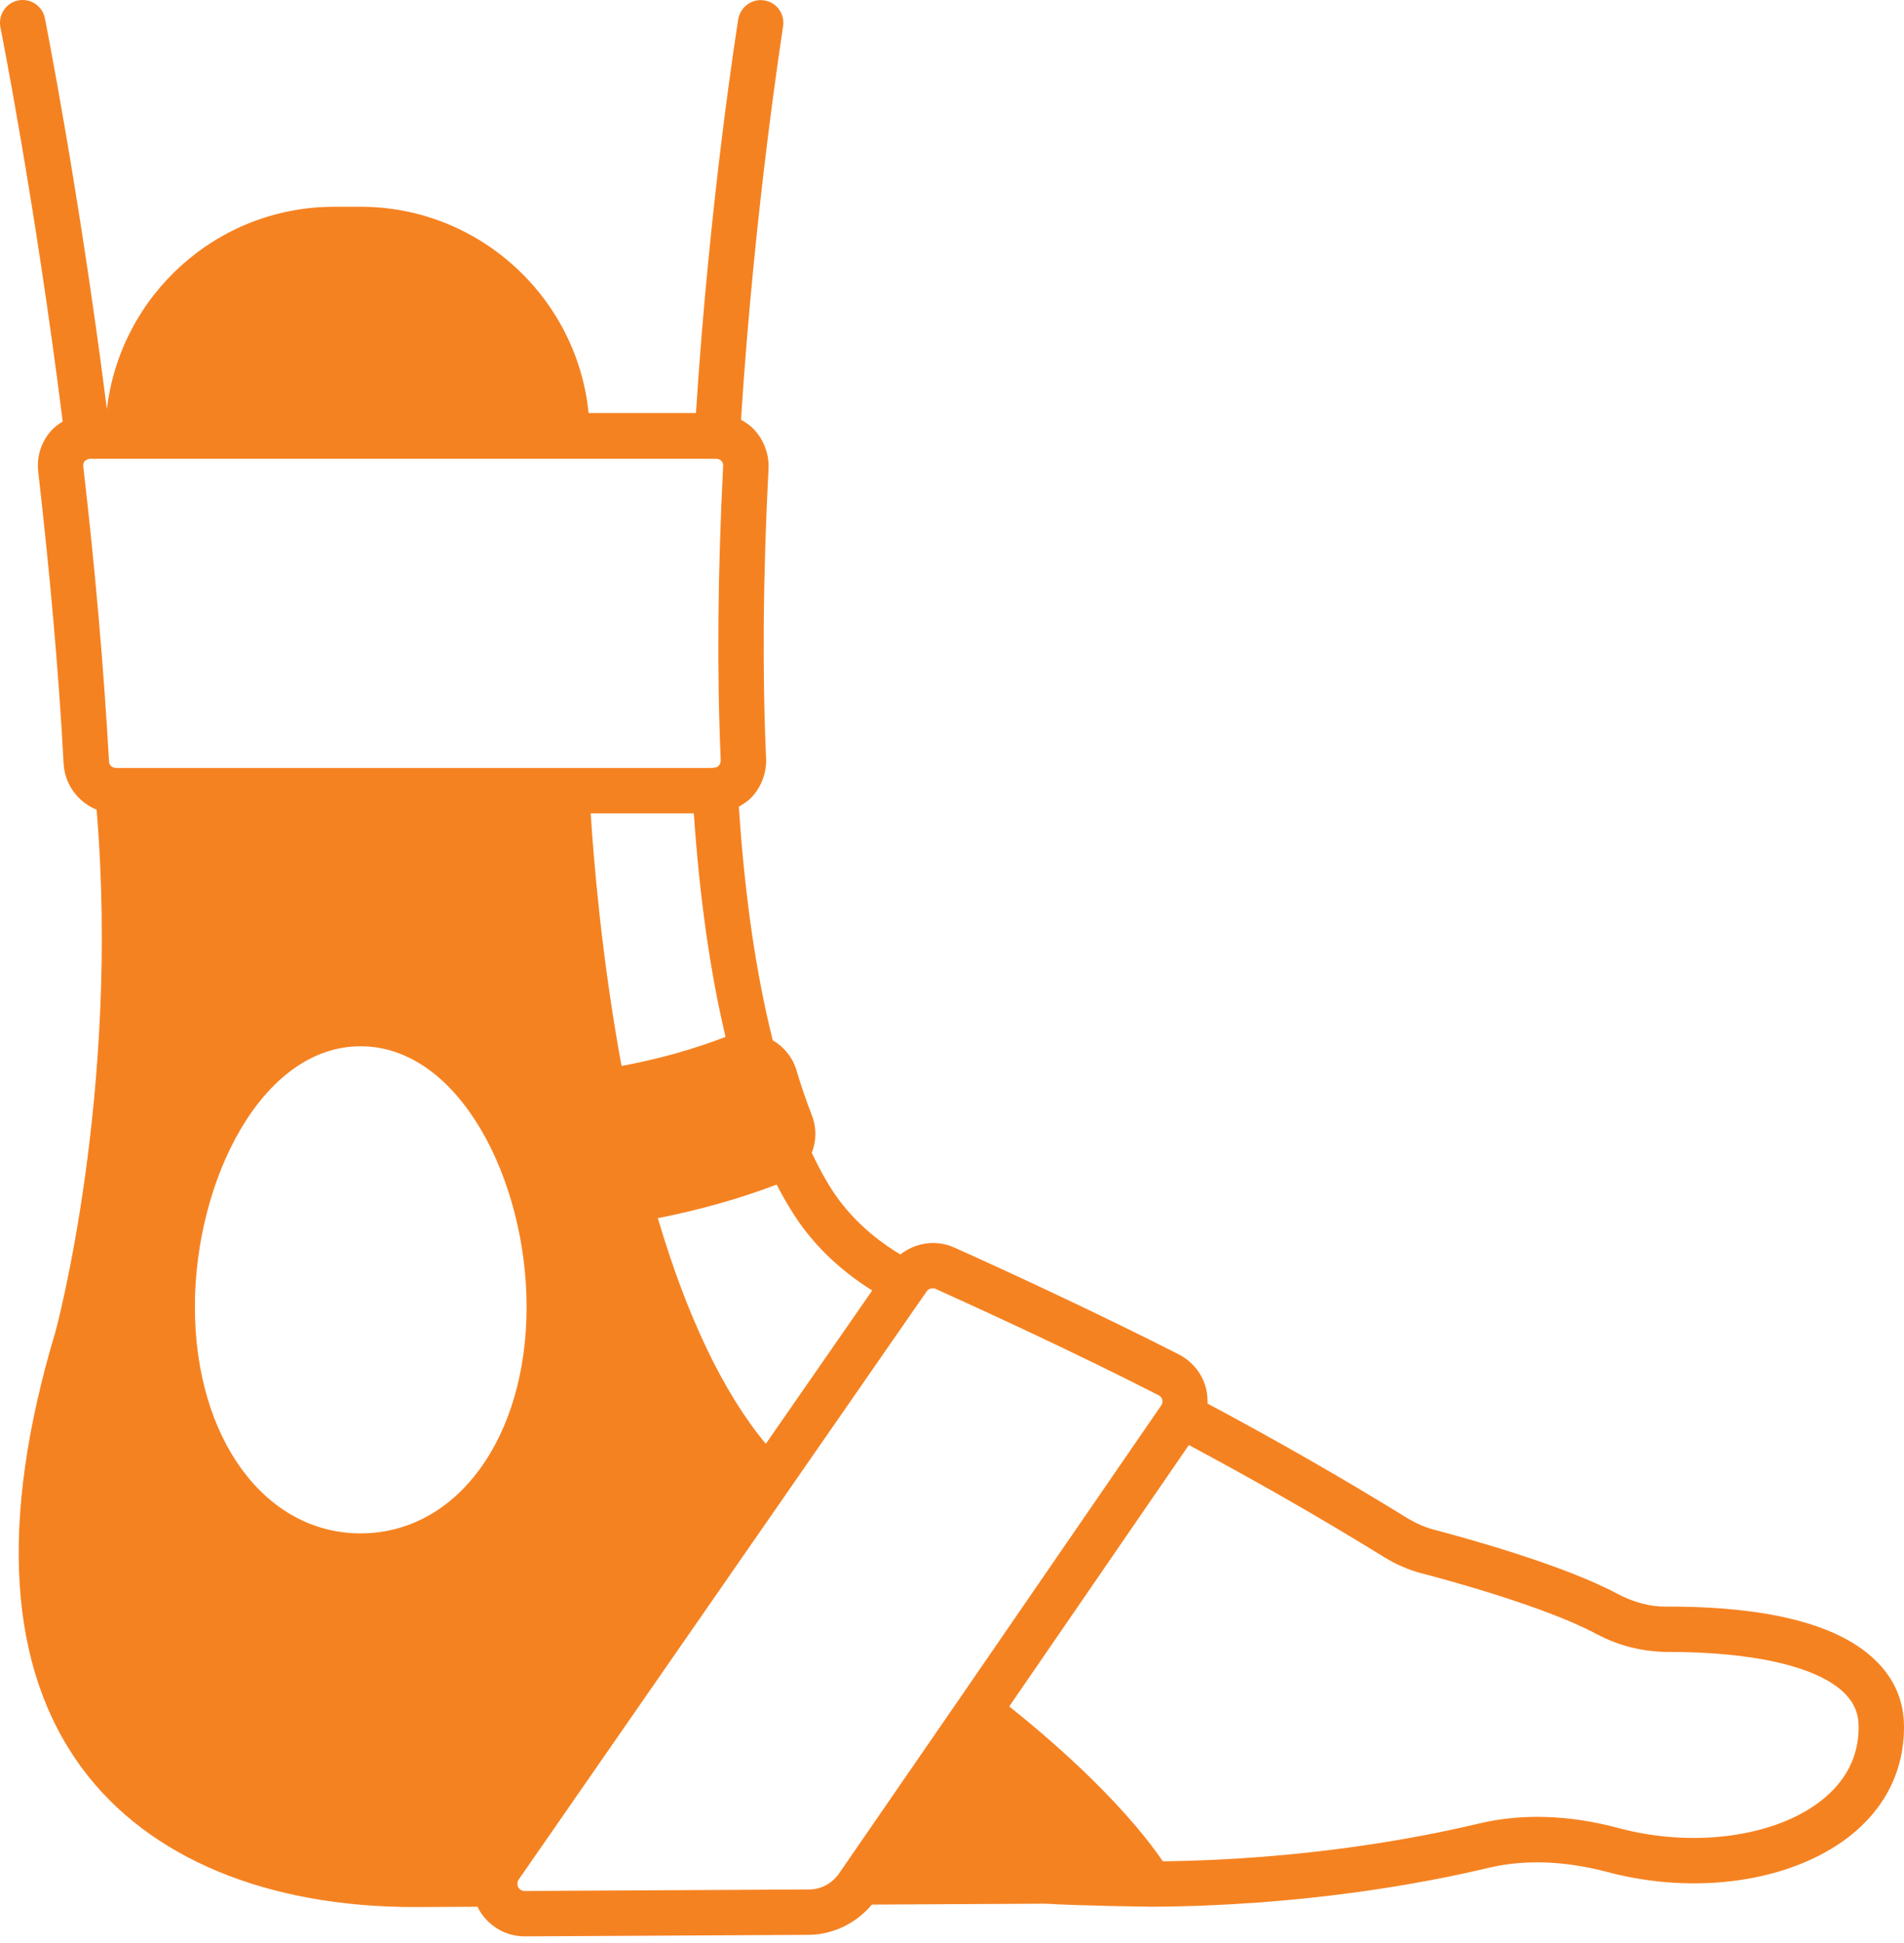 <?xml version="1.0" encoding="UTF-8"?><svg width="50" height="51" viewBox="0 0 50 51" fill="none" xmlns="http://www.w3.org/2000/svg">
<path d="M49.269 43.6C48.07 42.401 45.648 42.162 43.742 42.17C43.353 42.178 42.893 42.059 42.464 41.829C41.098 41.098 38.629 40.407 37.636 40.145C37.406 40.082 37.191 39.986 36.961 39.851C35.277 38.811 33.514 37.803 31.712 36.842C31.712 36.707 31.704 36.58 31.672 36.445C31.577 36.064 31.315 35.738 30.965 35.555C28.798 34.452 26.336 33.316 25.057 32.744C24.581 32.53 24.041 32.617 23.644 32.927C22.874 32.466 22.222 31.855 21.77 31.108C21.619 30.862 21.468 30.576 21.317 30.259C21.444 29.933 21.444 29.592 21.317 29.266C21.174 28.901 21.039 28.504 20.912 28.083C20.817 27.757 20.587 27.479 20.293 27.305C19.856 25.566 19.554 23.509 19.403 21.174C19.523 21.103 19.642 21.031 19.737 20.928C19.991 20.658 20.134 20.285 20.118 19.912C20.015 17.617 20.039 15.06 20.182 12.296C20.198 11.923 20.062 11.55 19.8 11.272C19.705 11.169 19.586 11.089 19.459 11.018C19.824 5.324 20.563 0.742 20.563 0.694C20.618 0.369 20.396 0.059 20.07 0.011C19.753 -0.044 19.443 0.178 19.387 0.504C19.38 0.551 18.641 5.133 18.276 10.843H15.457C15.155 7.81 12.582 5.427 9.469 5.427H8.778C5.697 5.427 3.156 7.754 2.807 10.74C2.068 4.927 1.187 0.528 1.179 0.48C1.115 0.154 0.798 -0.052 0.48 0.011C0.154 0.075 -0.052 0.393 0.011 0.718C0.019 0.758 0.909 5.213 1.647 11.065C1.536 11.129 1.433 11.208 1.338 11.312C1.083 11.597 0.956 11.994 1.004 12.383C1.314 15.091 1.544 17.664 1.671 20.047C1.703 20.595 2.052 21.055 2.537 21.254C3.156 28.678 1.473 34.896 1.457 34.952C-0.036 39.923 0.202 43.79 2.171 46.434C3.91 48.769 7 50.056 10.883 50.056L12.542 50.048C12.55 50.056 12.55 50.072 12.558 50.087C12.796 50.54 13.265 50.826 13.781 50.826L21.246 50.786C21.889 50.778 22.485 50.477 22.897 49.992L27.448 49.968C28.345 50.024 30.243 50.048 30.259 50.048C34.213 50.024 37.374 49.436 39.073 49.031C40.034 48.801 41.082 48.841 42.202 49.134C44.521 49.754 46.998 49.397 48.531 48.229C49.492 47.491 50 46.49 50 45.331C50 44.656 49.754 44.076 49.269 43.6ZM20.396 31.093C20.515 31.323 20.634 31.537 20.753 31.728C21.277 32.601 22.024 33.324 22.905 33.872L20.11 37.898C18.99 36.548 18.038 34.555 17.275 31.974C18.371 31.759 19.387 31.474 20.396 31.093ZM16.322 27.98C15.79 25.089 15.584 22.492 15.512 21.349H18.22C18.371 23.556 18.649 25.518 19.054 27.217C18.18 27.551 17.299 27.797 16.322 27.98ZM2.862 19.975C2.727 17.577 2.505 14.98 2.187 12.248C2.179 12.177 2.203 12.129 2.227 12.098C2.251 12.082 2.291 12.058 2.346 12.042H18.816C18.871 12.042 18.919 12.074 18.943 12.098C18.967 12.121 18.998 12.169 18.99 12.233C18.848 15.036 18.824 17.633 18.927 19.959C18.927 20.031 18.895 20.078 18.871 20.102C18.855 20.126 18.816 20.142 18.768 20.15H18.744C18.728 20.15 18.712 20.158 18.697 20.158H14.885C14.885 20.158 14.877 20.158 14.869 20.158C14.861 20.158 14.861 20.158 14.853 20.158H3.045C2.942 20.158 2.862 20.078 2.862 19.975ZM9.469 40.248C6.952 40.248 5.118 37.747 5.118 34.301C5.118 30.997 6.865 27.463 9.469 27.463C12.074 27.463 13.829 30.997 13.829 34.301C13.829 37.747 11.994 40.248 9.469 40.248ZM22.04 49.166C21.857 49.436 21.563 49.595 21.246 49.595L13.781 49.635C13.678 49.635 13.63 49.571 13.606 49.532C13.591 49.492 13.567 49.412 13.622 49.333L24.335 33.896C24.374 33.84 24.43 33.816 24.494 33.816C24.517 33.816 24.541 33.816 24.573 33.832C25.836 34.404 28.281 35.524 30.418 36.619C30.489 36.651 30.513 36.707 30.521 36.739C30.529 36.77 30.537 36.834 30.489 36.897L25.216 44.56L22.04 49.166ZM47.8 47.284C46.577 48.221 44.449 48.507 42.504 47.983C41.201 47.634 39.955 47.594 38.803 47.872C37.199 48.253 34.253 48.809 30.537 48.856C29.369 47.157 27.392 45.498 26.503 44.791L31.22 37.93C32.974 38.867 34.698 39.851 36.342 40.868C36.667 41.066 36.993 41.209 37.334 41.297C38.073 41.487 40.606 42.186 41.9 42.877C42.512 43.203 43.107 43.346 43.758 43.361C46.029 43.353 47.729 43.742 48.436 44.441C48.69 44.695 48.809 44.973 48.809 45.331C48.809 46.117 48.467 46.768 47.8 47.284Z" fill="#F58221"/>
</svg>
